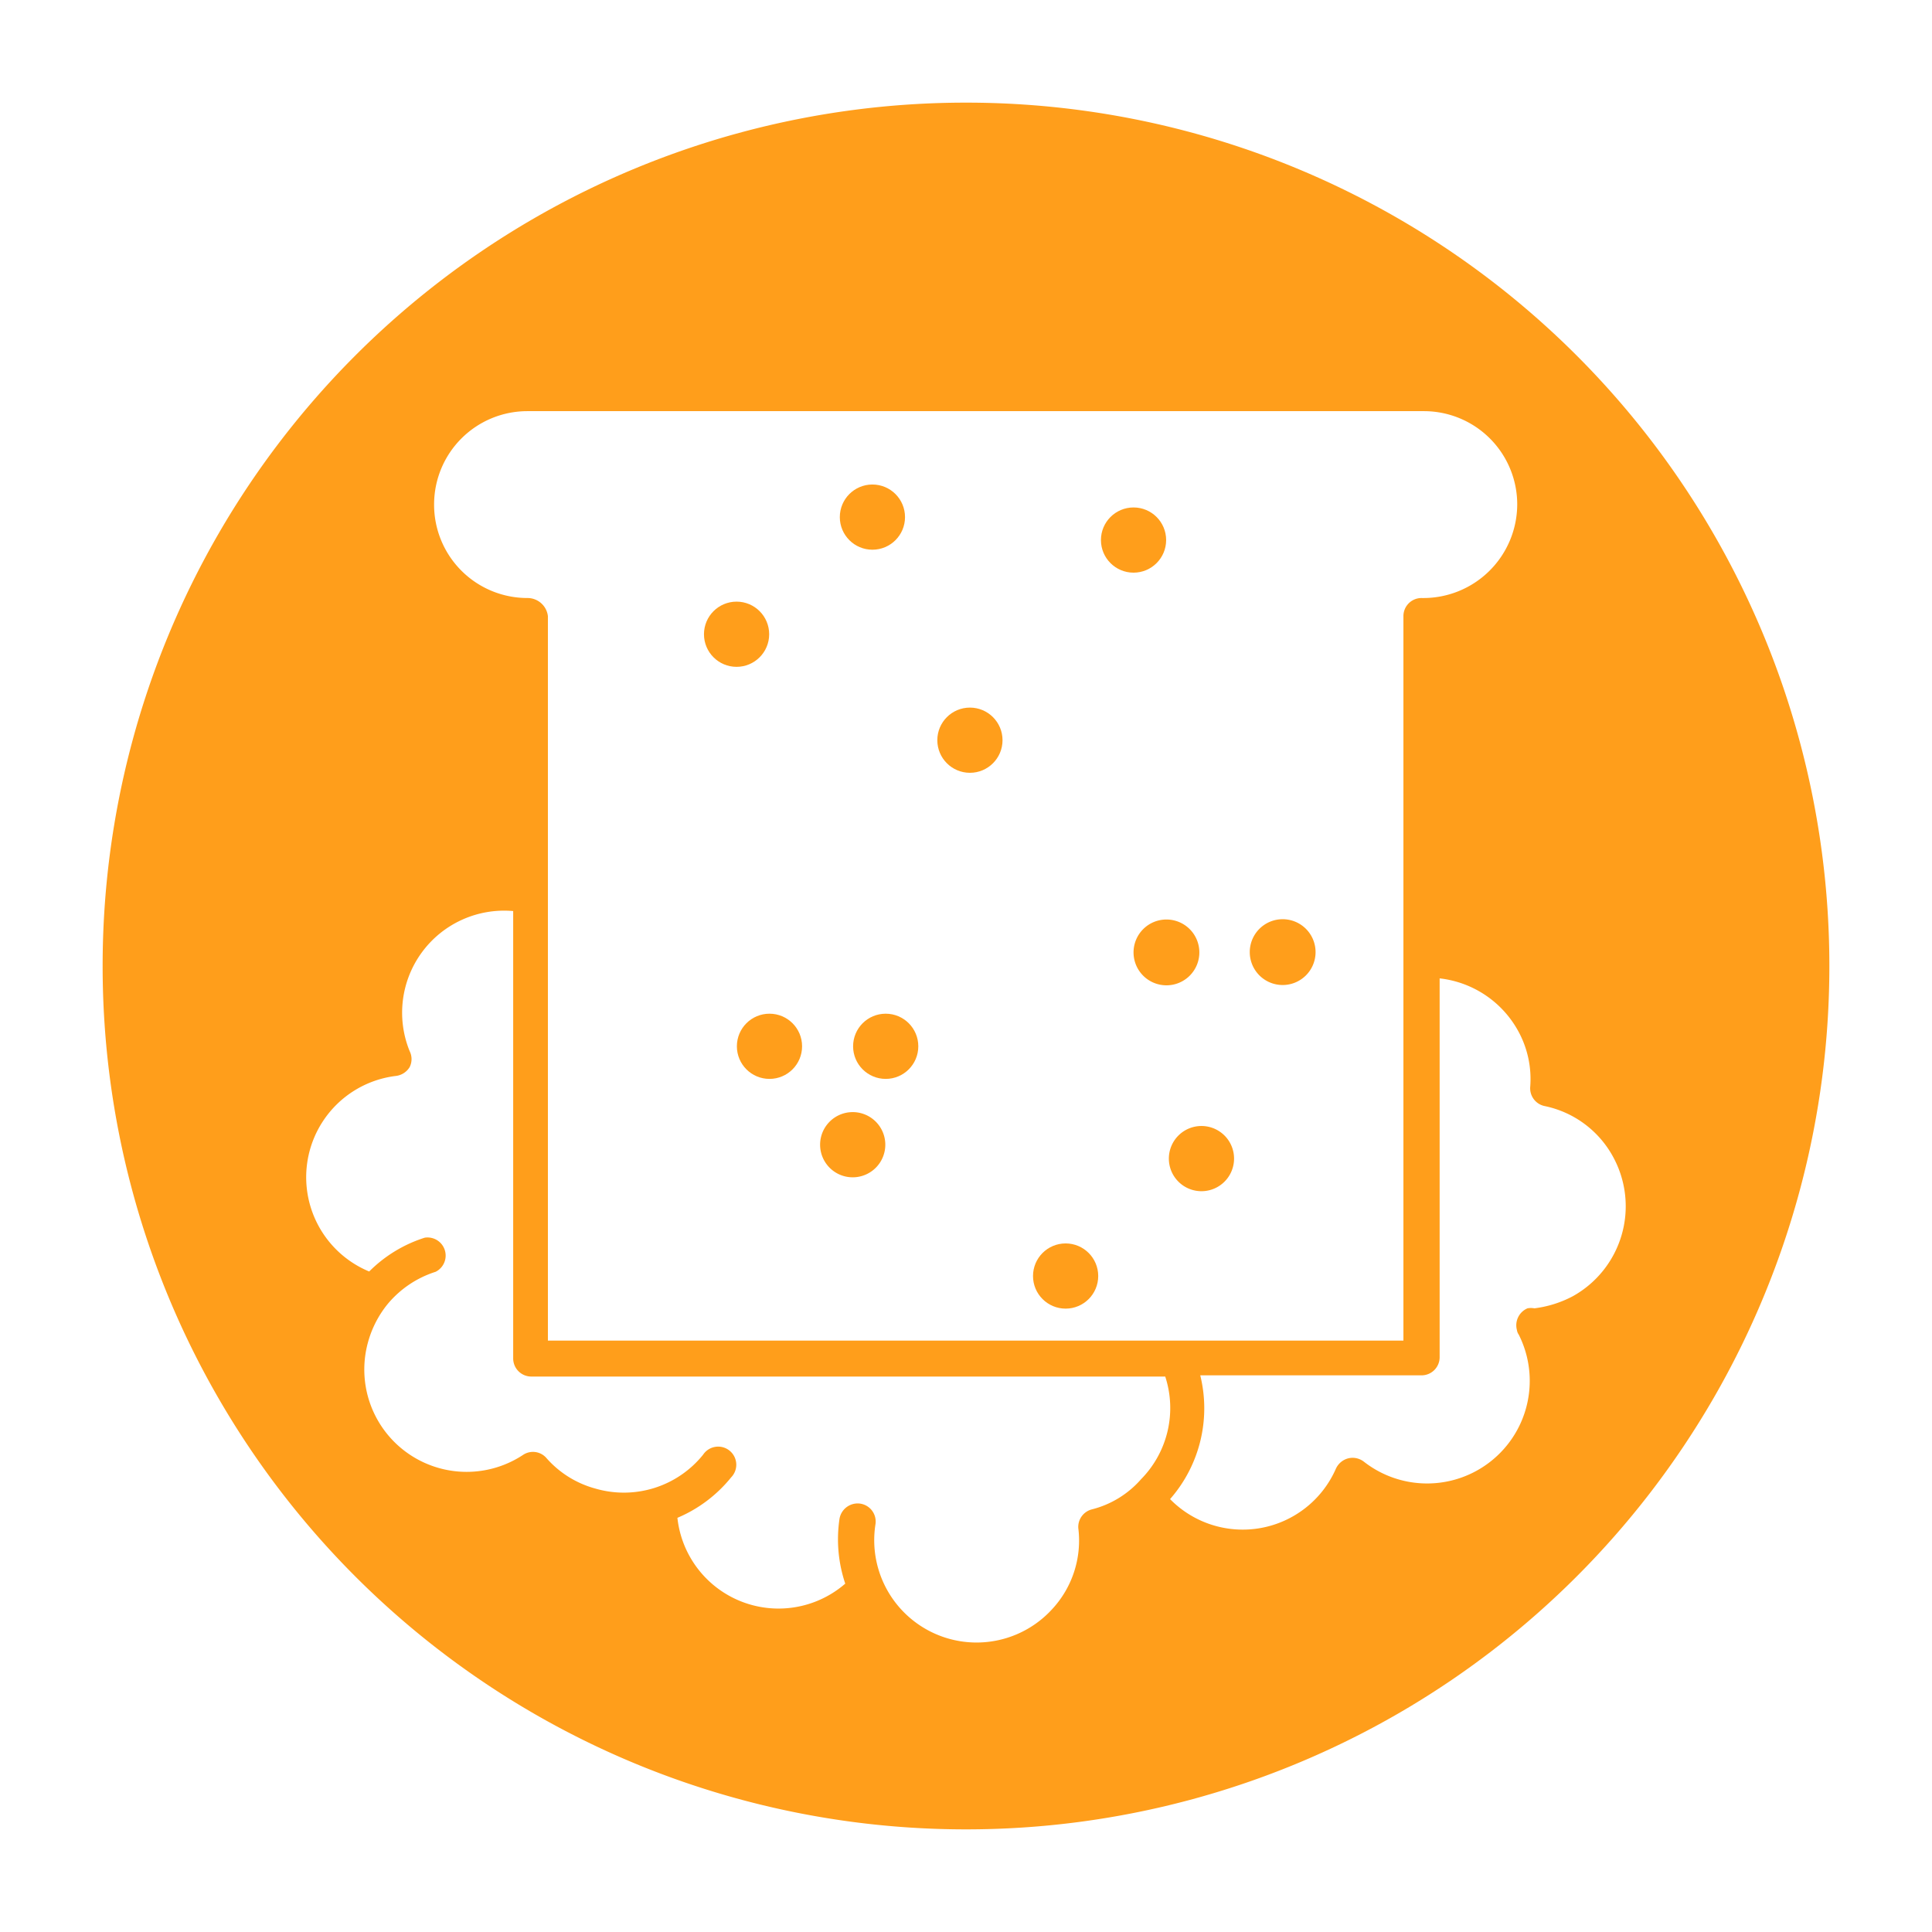 <svg xmlns="http://www.w3.org/2000/svg" version="1.1" xmlns:xlink="http://www.w3.org/1999/xlink" width="512" height="512" x="0" y="0" viewBox="0 0 64 64" style="enable-background:new 0 0 512 512" xml:space="preserve" class=""><g><g data-name="Layer 38"><path d="M32 3.4A28.59 28.59 0 0 0 3.4 32 28.59 28.59 0 0 0 32 60.6 28.59 28.59 0 0 0 60.6 32 28.59 28.59 0 0 0 32 3.4zm18.83 39.94a.62.62 0 0 0-.23 0 .61.61 0 0 0-.35.72.34.34 0 0 0 .06.15 3.4 3.4 0 0 1-5.13 4.21.61.61 0 0 0-.52-.11.62.62 0 0 0-.41.35 3.37 3.37 0 0 1-5.49 1 4.56 4.56 0 0 0 1-4.1h7.33a.6.6 0 0 0 .6-.6V32.41a3.4 3.4 0 0 1 2.6 1.74 3.3 3.3 0 0 1 .4 1.86.6.6 0 0 0 .48.63 3.35 3.35 0 0 1 2.27 1.69 3.41 3.41 0 0 1-1.34 4.61 3.69 3.69 0 0 1-1.27.4zm-15.11 7.28a3.34 3.34 0 0 1-.87 2.69A3.39 3.39 0 0 1 29 50.5a.6.6 0 0 0-.5-.69.61.61 0 0 0-.69.5 4.61 4.61 0 0 0 .19 2.15 3.37 3.37 0 0 1-5.56-2.18 4.57 4.57 0 0 0 1.78-1.34.6.6 0 1 0-.93-.75 3.37 3.37 0 0 1-3.57 1.12 3.31 3.31 0 0 1-1.61-1 .59.59 0 0 0-.79-.11 3.39 3.39 0 0 1-5.12-3.77 3.45 3.45 0 0 1 .64-1.23 3.41 3.41 0 0 1 1.59-1.07.6.6 0 0 0-.36-1.13 4.53 4.53 0 0 0-1.84 1.12 3.38 3.38 0 0 1 .9-6.48.62.62 0 0 0 .44-.29.59.59 0 0 0 0-.53A3.38 3.38 0 0 1 17 30.18V45a.6.6 0 0 0 .6.6h21a3.36 3.36 0 0 1-.8 3.4 3.21 3.21 0 0 1-1.63 1 .6.6 0 0 0-.45.62zm-18.25-37h29.7a3.09 3.09 0 0 1 3.09 3.09 3.11 3.11 0 0 1-3.17 3.1.6.6 0 0 0-.6.6v24H18.15v-24a.68.68 0 0 0-.68-.6 3.09 3.09 0 0 1-3.09-3.1 3.09 3.09 0 0 1 3.09-3.09z" fill="#ff9e1b" opacity="1" data-original="#000000" class=""></path><circle cx="28.9" cy="17.13" r="1.08" fill="#ff9e1b" opacity="1" data-original="#000000" class=""></circle><circle cx="32.13" cy="24.52" r="1.08" fill="#ff9e1b" opacity="1" data-original="#000000" class=""></circle><circle cx="24.4" cy="21.01" r="1.08" fill="#ff9e1b" opacity="1" data-original="#000000" class=""></circle><path d="M38.72 38.39a1.08 1.08 0 1 0 1.08-1.09 1.08 1.08 0 0 0-1.08 1.09z" fill="#ff9e1b" opacity="1" data-original="#000000" class=""></path><circle cx="35.3" cy="42.27" r="1.08" fill="#ff9e1b" opacity="1" data-original="#000000" class=""></circle><circle cx="25.49" cy="34.66" r="1.08" fill="#ff9e1b" opacity="1" data-original="#000000" class=""></circle><circle cx="29.34" cy="34.66" r="1.08" fill="#ff9e1b" opacity="1" data-original="#000000" class=""></circle><circle cx="37.55" cy="17.89" r="1.08" fill="#ff9e1b" opacity="1" data-original="#000000" class=""></circle><path d="M37.55 31.55a1.09 1.09 0 1 0 1.08-1.09 1.09 1.09 0 0 0-1.08 1.09zM42.48 32.63a1.09 1.09 0 1 0-1.08-1.08 1.09 1.09 0 0 0 1.08 1.08zM28.25 39a1.08 1.08 0 1 0-1.08-1 1.08 1.08 0 0 0 1.08 1z" fill="#ff9e1b" opacity="1" data-original="#000000" class=""></path></g></g></svg>